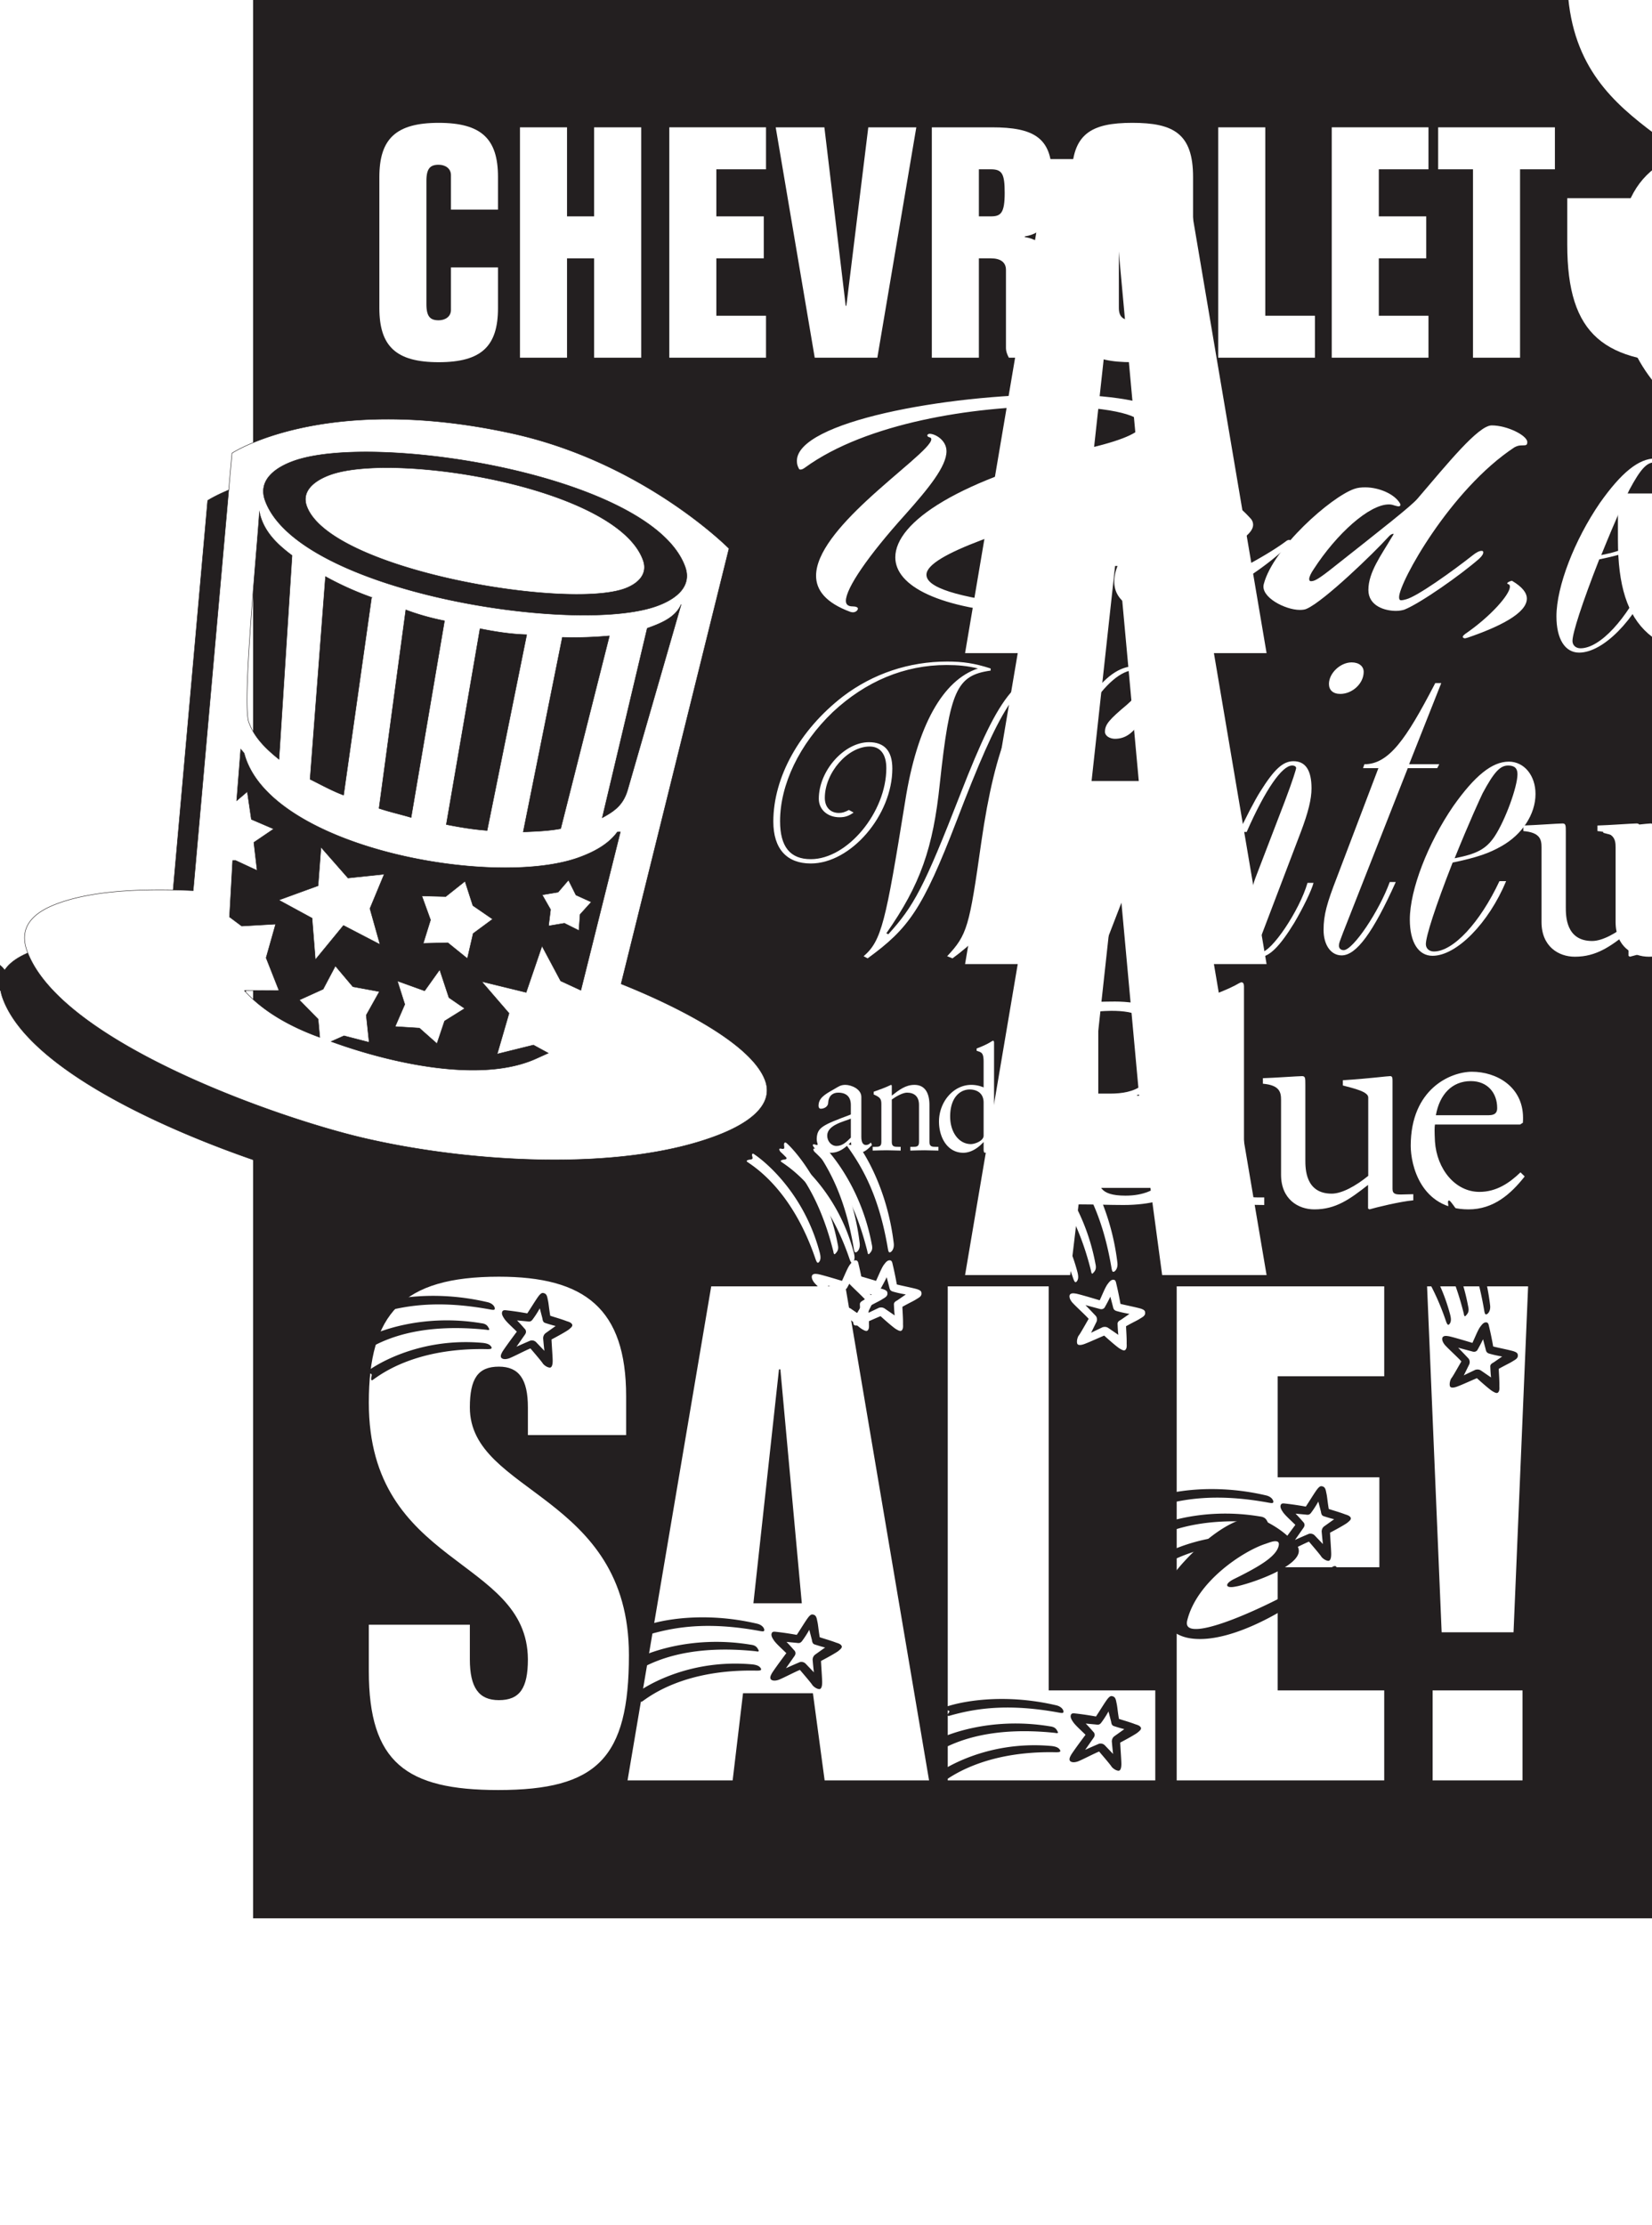 <svg xmlns="http://www.w3.org/2000/svg" xmlns:xlink="http://www.w3.org/1999/xlink" width="425.141" height="572.424"><defs><path id="a" d="M147.906-204s-22.187-22.5-56.687-29.797C43.406-244.016 20-228.53 20-228.53L10.016-116c-10.61-.438-24.625-.422-34.735 3.266-5.406 1.953-10.515 5.421-8.015 12.28 8.703 23.907 67.187 43.938 88.468 48.532 25.532 5.719 63.422 8.297 88.172-.719 5.39-1.953 16.156-6.687 13.313-14.5C153.344-77.78 129.656-88.219 120.14-92Zm-11.312 4.656c1.984 5.438-2.953 8.578-7.235 10.125-20.921 7.61-92.296-3.672-100.828-27.11-1.984-5.452 2.969-8.609 7.235-10.155 20.922-7.625 92.297 3.687 100.828 27.14zm-1.016 9.75-13.75 47.64c-1.125 3.891-3.344 5.485-6.531 7.204l11.562-48.734c3.141-1.141 7.188-2.61 8.72-6.11zm-18.453 8.063-12.531 49.594c-3.094.593-6.36.703-9.64.843l10.062-50.062c4.109.125 8.14-.016 12.109-.375zm-21.281-.313-10.188 50.375c-3.672-.265-7.203-.875-10.5-1.531l8.672-50.375c3.844.766 7.906 1.422 12.016 1.531zm-60.39-20.375-3.36 52.438c-3.219-2.594-6.313-5.5-7.766-9.516-1.812-4.969 2.297-46.14 2.719-54.094 1.047 4.985 4.547 8.282 8.406 11.172zm39.234 16.813-8.594 50.594c-2.86-.844-5.625-1.454-8.25-2.344l6.89-51.063c3.266 1.235 6.657 2.156 9.954 2.813zm-18.766-6.031-7.203 50.875c-2.938-1.079-5.828-2.704-8.625-4.079l3.969-52.14a80.91 80.91 0 0 0 11.859 5.344zm64.016 60.359L109.78-90.36l-5.203-2.407-4.797-8.984-4.078 11.938L84.25-92.61l7.047 8.171-3.047 10.485 9.328-2.313 3.813 2.079-3.047 1.374c-14.422 6.594-38.11 1.016-52.813-4.359l3.297-1.469 6.469 1.672-.75-6.984 3.39-6.063-6.828-1.265-4.5-5.328-3.156 5.968-6.125 2.782 4.844 4.937.422 4.672c-7.032-2.531-14.266-6.344-19.375-11.984l.218-.079 8.672.047-3.328-8.437 2.453-8.672-8.734.5-3.14-2.344.812-14.515h.781l5.516 2.562-.844-7.219 5.11-3.468-5.75-2.47-1.047-7.124-2.735 2.328 1.047-13.25.875 1.016c6.297 24.265 64.156 34.859 86.188 26.828 3.609-1.313 7.484-3.266 9.859-6.532zm5.843-69.969c-6.797-18.703-63.906-27.969-80.547-21.906-3.375 1.219-7.547 3.812-6 8.062 5.953 16.344 66.782 26.672 81.844 21.203 3.156-1.156 6.094-3.562 4.703-7.359zm-13.312 87.984-3.953-1.796-1.922-3.844-2.672 3.11-4.094.687 2.156 3.781-.515 4.219 4.078-.688 3.734 1.86.297-4.125zm-25.39 4.407-5.095-3.5-2.015-6.25-4.953 3.937-6.157-.156 2.235 6.172-1.875 6.031 6.328-.156 5.031 4.062 1.485-6.437zM59.171-120.22l-9.313.985-6.953-7.922-.75 9.906-10.11 3.687 8.563 4.657.844 10.687 7.235-8.812 9.406 4.89-2.594-9.234ZM79.89-85.672l-4.063-2.797-2.375-7.187-3.875 5.437-7.015-2.531 1.906 6.016-2.485 5.718 6.25.391 4.516 4 1.953-5.813zm0 0"/><path id="b" d="M2.828-12.781c0 9.797 4.235 13.937 15.266 13.937 11.047 0 15.265-4.14 15.265-13.937v-10.453H21.25v10.953c0 1.734-1.5 2.656-3.156 2.656-2.157 0-3.157-.922-3.157-4.156v-31.703c0-3.235 1-4.157 3.157-4.157 1.656 0 3.156.922 3.156 2.657v8.89h12.11v-8.39c0-9.797-4.22-13.938-15.266-13.938-11.032 0-15.266 4.14-15.266 13.938zm0 0"/><path id="c" d="M3.656 0h12.11v-25.563h6.968V0H34.86v-59.266H22.734v22.907h-6.968v-22.907H3.656Zm0 0"/><path id="d" d="M3.656 0h24.89v-10.797h-12.78v-14.765h12.203V-36.36H15.766v-12.11h12.78v-10.797H3.657Zm0 0"/><path id="e" d="m24.156-59.266-5.64 45.907h-.172l-5.485-45.907H.33L10.374 0h16.11l10.03-59.266zm0 0"/><path id="f" d="M15.766 0v-25.563h3.078c2.484 0 3.89 1 3.89 2.985v20.172c0 .656.25 1.5.75 2.406h12.203c-.828-.906-.828-1.906-.828-6.469v-12.875c0-7.547-2.328-10.875-7.297-11.703v-.156c5.47-.828 6.97-5.313 6.97-8.89v-7.048c0-9.468-4.735-12.125-15.36-12.125H3.656V0Zm0-48.469h3.078c2.906 0 3.562 1.157 3.562 6.063 0 5.218-1 6.047-3.562 6.047h-3.078zm0 0"/><path id="g" d="M14.938-46.39c0-2.329 1-3.25 3.484-3.25 2.5 0 3.484.921 3.484 3.25v33.53c0 2.313-.984 3.235-3.484 3.235-2.485 0-3.485-.922-3.485-3.234zM2.828-12.782c0 11.125 4.969 13.937 15.594 13.937s15.61-2.812 15.61-13.937v-33.703c0-11.125-4.985-13.938-15.61-13.938S2.828-57.609 2.828-46.484zm0 0"/><path id="h" d="M28.547 0v-10.797H15.766v-48.469H3.656V0Zm0 0"/><path id="i" d="M9.297 0h12.11v-48.469h8.968v-10.797H.328v10.797h8.969zm0 0"/><path id="j" d="M69.063-88.828v-9.969c0-22.594-10.672-30.781-32.75-30.781-24.922 0-33.47 9.61-33.47 32.39 0 42.36 40.766 39.688 40.938 66.032 0 7.484-2.125 10.515-7.468 10.515-5.157 0-7.47-3.218-7.47-10.515v-8.89h-26v11.921c0 23.5 9.61 30.61 33.298 30.61 25.453 0 33.64-8.188 33.64-34.704 0-41.468-40.937-41.468-40.937-63.718 0-7.485 2.125-10.5 7.468-10.5 5.157 0 7.47 3.203 7.47 10.5v7.109zm0 0"/><path id="k" d="m27.766 0 2.672-22.422h17.984L51.438 0h26.874l-21.53-127.094H22.25L.719 0Zm11.922-105.734h.359l5.516 60.171H33.108Zm0 0"/><path id="l" d="M61.234 0v-23.14H33.812v-103.954H7.828V0Zm0 0"/><path id="m" d="M7.828 0h53.406v-23.14H33.812v-31.688h26.172v-23.14H33.812v-25.985h27.422v-23.14H7.828Zm0 0"/><path id="n" d="M36.14-127.094h-26l3.75 89h18.5zM11.563-23.14V0h23.141v-23.14zm0 0"/><path id="p" d="M32.297-19.203c-13.813-3.219-24.813-.86-28.406.437-.813.282-.532.625.093.766.86.188 1.11.234.625.86-.437.53-.234.828.485.578 6.953-1.97 15.312-3.063 27.875-.766 1.015.187 1.203.14 1.25-.188.047-.343-.375-1.343-1.922-1.687zm-.234 7.11c.624.14.859.046.671-.298-.328-.625-.625-1.234-2.015-1.39-15.89-2.64-27.75 2.64-29.14 3.562-.282.235-.141.516.343.672.86.188 1.156.235.672 1-.344.531-.047.672.625.485 4.031-2.063 12.765-5.72 28.843-4.032ZM46.89-21.5c-.422-.14-.72-.094-1.344.672-.672.86-2.156 3.312-2.969 4.515-2.453-.437-4.281-.671-5.328-.78-.672-.095-.969 0-1.11.343-.234.531.094 1.156.438 1.672.484.828 1.828 2.015 3.313 3.469-2.36 3.156-3.22 4.406-3.657 5.078-.328.578-.562 1.062-.422 1.484.094.297.672.781 2.11.297 1.25-.484 4.219-2.063 5.469-2.547 2.5 2.922 2.984 3.547 3.265 3.984.625.672 1.344.954 1.735.954.562 0 .765-.907.718-2.063-.047-1.39-.203-3.266-.297-5.172 2.36-1.25 3.75-2.062 4.376-2.5.718-.578 1.093-.922.953-1.344-.188-.343-.422-.578-1.391-.859-1.484-.578-3.125-1.015-4.266-1.406-.39-2.39-.39-3.156-.625-4.125-.14-.719-.25-1.485-.968-1.672zM32.297-7.11c1.016 0 1.203-.14 1.062-.515-.28-.531-.812-.969-2.406-1.11-17.125-1.484-28.5 6.532-29.265 7.157-.579.281-.532.625.14.719.578.046.813.093.672.718-.203.813-.094 1.297.375.907C4.75-.531 13.688-7.531 32.297-7.11zm14.172-7.921c.093.672.234.969.625 1.156.906.297 1.812.578 2.781.813l-2.5 1.78c-.484.345-.672.766-.719 1.345.094 1.062.188 2.109.328 3.265l-2.015-2.11c-.375-.437-.907-.671-1.578-.53a151.69 151.69 0 0 0-3.594 1.578l2.11-3.016c.374-.484.437-.906.187-1.39-.672-.766-1.39-1.594-2.157-2.36l2.641.25c.625.094.906.047 1.297-.39a24.701 24.701 0 0 0 1.922-2.97zm0 0"/><path id="r" d="M115-38.672c0-2.75-2.516-5.656-6.75-9.64-3.672-3.485-15.125-5.22-28.64-5.22-28.172 0-66.672 7.048-66.672 17.094 0 .672.124 1.25.468 1.907.11.25.219.328.453.328.344 0 .688-.156 1.141-.484C30.813-46.234 58.531-50.47 78.234-50.47c13.516 0 23.375 2 23.375 4.735 0 1.656-3.906 3.734-12.953 5.89-34.125 8.14-50.39 19.172-50.39 28.219 0 7.39 11.218 13.281 33.562 14.61 2.516.171 4.578.171 6.172.171 2.875 0 4.36-.172 4.36-.5 0-.422-3.329-1.078-10.532-1.906C53.5-1.328 46.281-3.984 46.281-7.14c0-5.313 22.328-12.032 46.157-19.25C108.016-31.126 115-34.282 115-38.673Zm-63.563-.25c0-2.828-2.874-4.484-4.359-4.484-.344 0-.578.25-.578.406 0 .25.234.422.578.5.344.094.453.25.453.5 0 2-8.703 8.39-16.718 15.86-6.75 6.296-12.938 13.359-12.938 19.25 0 3.734 2.516 6.968 8.813 9.296 1.265.422 1.953-.422 1.953-.828 0-.328-.47-.578-1.375-.578-1.157 0-1.72-.5-1.72-1.422 0-3.234 5.72-11.61 15.235-22.156 6.063-6.797 10.657-12.453 10.657-16.344zm0 0"/><path id="o" d="M46.844-15.688c0-.25-.219-.421-.453-.421-.235 0-.453.093-.688.25C38.484-10.375 17.641.078 10.656.078c-1.5 0-2.64-.406-2.297-2.062 2.407-10.141 14.329-17.86 19.938-19.766 1.031-.328 1.937-.75 2.75-.75.562 0 1.031.172.906 1-.453 2.828-4.922 5.484-11.672 8.797-.812.422-1.61 1-1.61 1.5 0 .25.235.5 1.032.5.453 0 .922-.094 1.719-.25 5.5-1.328 15.687-5.313 15.687-9.047a2.37 2.37 0 0 0-.687-1.656c-2.063-2.25-4.234-4.235-8.703-6.39-.797-.345-1.61-.5-2.516-.5-6.422 0-15.469 8.374-19.812 13.858-2.297 2.907-4.016 6.22-4.016 9.297 0 1.579.453 3.157 1.719 4.563C5.39 1.75 8.14 2.656 11.688 2.656c11.218 0 27.374-10.203 34.812-17.672.234-.25.344-.5.344-.671zm0 0"/><path id="s" d="M66.547-41.328c-.11-1.672-5.156-4.234-9.156-4.234-3.438 0-11.344 9.796-19.016 18.75-1.484 1.828-8.703 7.468-22.688 18.515-3.203 2.485-4 2.813-4.812 2.813-.219 0-.453-.079-.453-.579 0-.5.453-1.484 1.14-2.484 5.97-9.219 14.329-16.687 19.36-16.687.469 0 .922.078 1.375.25.344.078.812.25 1.156.25.219 0 .453-.172.453-.328 0-.094 0-.25-.11-.422-1.374-2.407-5.39-4.141-8.937-4.141-1.03 0-1.953.078-2.859.406C16.031-27.14 1.14-14.03-1.266-4.734c-.906 3.328 5.5 6.64 9.282 6.64.687 0 1.375-.078 1.828-.328 4.469-2 17.187-14.281 20.86-18.344.562-.672 1.03-.906 1.374-.906.219 0-.234.578-.469.985-2.625 4.484-5.953 8.89-5.953 13.453 0 4.14 4.235 5.39 7.11 5.39.906 0 1.718-.172 2.172-.328 4.124-1.656 14.437-8.89 19.25-13.11.796-.75 1.03-1.25 1.03-1.577 0-.422-.234-.422-.468-.422-.563 0-1.375.422-2.281 1.156C47.422-8.141 38.266-1.578 35.39-.828c-.563.172-1.032.25-1.25.25-.344 0-.578-.078-.578-.828 0-3.735 13.171-27.64 29.671-38.516.797-.422 1.25-.5 2.063-.5 1.031 0 1.25-.078 1.25-.906zm0 0"/><path id="q" d="M17.297-1c0-1.484-1.14-2.984-3.781-4.563-.11-.078-.454.079-.688.172-.234.079-.578.329-.578.407 0 .093 0 .171.234.25.344.093.454.328.454.671 0 1.985-4.922 7.625-11.454 12.11-.453.344-.687.578-.687.828 0 .094.234.344.578.344.11 0 .344-.094.688-.172C10.313 6.219 17.297 2.734 17.297-1Zm0 0"/><path id="u" d="M104.61-69.484c0-2.547-1.72-4.11-4.829-4.11-7.562 0-15.312 10.766-24.25 34.625-7.406 19.766-11.187 27.75-17.375 34.422l-.515-.344c7.734-11.093 12.375-23.078 13.25-35.625 1.89-24.312 3.265-28.64 11.859-31.968v-.547c-12.906.219-17.375 5.765-27.688 32.187C45.594-16.53 43.017-11.875 36.47-4.656l-.516-.235C44.734-17.42 48-26.859 49.72-43.406c2.578-23.969 4.297-27.86 13.078-29.078v-.547c-4.125-1.344-7.219-1.781-11.188-1.781-9.797 0-19.093 3.109-26.828 8.984C13.594-57.172 6.875-45.062 6.875-33.641c0 7 3.453 10.782 9.64 10.782 10.329 0 20.985-12.438 20.985-24.422 0-4.563-2.063-6.782-6.016-6.782-6.359 0-12.906 7.329-12.906 14.547 0 2.782 2.235 4.766 5.344 4.766 1.375 0 2.406-.328 3.61-1.219l-1.204-.656c-1.031.547-1.719.766-2.578.766-2.25 0-3.625-1.547-3.625-3.875 0-6.438 5.86-13.22 11.531-13.22 2.75 0 4.297 2 4.297 5.563 0 11.313-9.969 23.422-19.437 23.422-5.328 0-7.907-3.218-7.907-9.781 0-9.422 4.985-19.86 13.579-28.078 8.437-7.875 18.421-12.094 29.25-12.094 2.921 0 5.343.219 8.093.89-8.953 2.985-15.656 14.532-18.75 34.298C35.781-7.766 34.75-3 30.11 1l1.032.547C41.64-6.11 45.25-10.984 54.016-33.75c11.187-29.188 15.828-36.844 24.78-38.063C69.5-66.266 64-53.39 60.392-28.313 57.297-6.438 56.78-4.547 51.609 1l1.375.547c10.157-7.438 14.625-14.64 22.72-36.297 5.671-14.86 9.28-22.86 12.562-27.969 3.953-6.328 8.25-9.875 11.515-9.875 1.547 0 2.594.89 2.594 2 0 1.781-1.906 4.656-4.484 6.875-4.641 3.89-5.672 5.11-5.672 7 0 1 1.203 1.782 2.578 1.782 2.75 0 4.812-1.563 6.703-4.782 1.734-3.11 3.11-7.11 3.11-9.765zm0 0"/><path id="v" d="M35.438-17.984H33.89C28.734-6.11 24.609 0 21.844 0c-.688 0-1.032-.438-1.032-1.219 0-1 .516-2.672 2.407-7.218L32-30.188c1.375-3.22 2.75-9.438 2.75-12.11 0-4.766-1.375-6.984-4.125-6.984-3.438 0-7.406 4.11-12.563 12.875h-.515c.687-1.11 1.203-2.328 1.89-3.672.86-1.766 1.375-2.984 1.72-3.547l11.53-30.406H20.642l-.344 1h5.172L-2.234 0h7.046l9.125-23.64C18.75-36.188 26.672-48.282 30.11-48.282c.688 0 1.203.437 1.203 1 0 .765-.171 1.11-1.546 4.547L24.78-30.406c-5.342 13.093-7.92 20.75-7.92 24.515C16.86-2.109 19.094 1 21.5 1c2.938 0 5.688-2.438 8.953-8.438 2.578-4.546 3.953-7.765 4.985-10.546zm0 0"/><path id="w" d="M35.094-72.156c0-1.438-1.203-2.438-3.094-2.438-2.922 0-5.844 2.781-5.844 5.547 0 1.563 1.032 2.563 2.922 2.563 3.094 0 6.016-2.672 6.016-5.672zM22.187-17.875h-1.546C18.578-10.765 11.359 0 8.609 0c-.343 0-.875-.438-.875-.781l.188-1.11L8.438-3l.171-.89 10.313-27.08c1.89-5 2.75-8.437 2.75-11.218 0-4.657-1.547-6.985-4.64-6.985-2.75 0-4.985 2.11-8.595 7.875-1.218 1.89-4.312 7.781-5.343 10.328h1.89c4.829-10.984 9.125-17.093 11.704-17.093.687 0 1.03.328 1.03.671 0 .22-.859 3.11-2.921 8.547l-7.578 19.75c-.344.89-.688 2.219-1.203 3.782-.688 1.765-.688 1.765-.86 2.437-.86 2.656-1.375 5.219-1.375 7.219 0 4.11 1.89 6.875 4.485 6.875 2.578 0 5.328-2.89 8.937-8.766 2.235-3.781 4.469-8.328 4.985-10.328Zm0 0"/><path id="x" d="M31.313-69.266h-1.547l-.344.672C22.359-55.063 17.89-48.39 11.532-48.39l-.345 1h3.954L4.469-19.313C1.89-12.655 1.03-9.655 1.03-5.765 1.03-1.89 2.92.782 5.67.782c3.798 0 8.095-5.89 13.938-18.875h-1.547C15.313-10.547 8.61-.562 6.188-.562 5.5-.563 4.984-1 4.984-1.673c0-.766.172-.984 1.032-3.328l16.687-42.39h7.578l.516-1h-7.75zm0 0"/><path id="t" d="M32.86-40.734c0-4.782-2.922-8.328-6.876-8.328-4.312 0-8.78 3.656-14.28 11.437C5.155-28.078.515-16.094.515-8.437.516-2.548 2.75.89 6.359.89c6.204 0 14.454-8.438 18.938-19.203h-1.719C18.578-7.656 11.703-.22 6.703-.22 5.5-.219 4.641-1 4.641-2.109c0-2 2.406-9.547 6.89-20.985 6.36-1.328 9.453-2.437 12.563-4.218 5.328-2.985 8.765-8.204 8.765-13.422zm-4.641-5.11c0 3.219-3.094 11.766-5.86 15.985-2.234 3.328-4.64 4.547-10.312 5.656 3.953-9.766 6.531-15.313 7.219-16.75 2.922-5.438 4.484-7.11 6.547-7.11 1.718 0 2.406.782 2.406 2.22zm0 0"/><path id="B" d="m14.734-1.438-.28-.64c-.313.406-.798.64-1.235.64-.75 0-1.219-.593-1.219-2.109v-10.25c0-2.047-2.594-3.11-4.125-3.11-1.266 0-1.844.516-3.031 1.188-2.36 1.328-3.86 2.25-3.86 4.219 0 .25.11.734.594.734.813 0 1.89-.515 1.89-1.562.079-1.656 1.095-2.578 2.563-2.578 2.157 0 3.266 1.11 3.266 3.172v2.453C2.016-6.547.64-6 .516-3.031.516-1.078 2 .563 4.14.563c2.109 0 3.609-1.157 5.187-2.75.078 1.343.703 2.75 2.094 2.75 1.344 0 2.39-1.047 3.312-2zm-5.437-1.89c-1.11 1.078-2.125 2.14-3.703 2.14-1.313 0-2.375-1.218-2.375-2.656 0-2.781 4.375-3.625 6.078-4.375zm0 0"/><path id="C" d="M16.922 0v-.969h-.625c-.938 0-1.688 0-1.688-1.219v-9.546c0-2.875-1.015-5.172-3.859-5.172-2.25 0-3.906 1.25-5.828 2.765v-2.39c0-.297-.11-.375-.203-.375-1.61.781-3.016 1.25-4.453 1.765v.704c1.593.703 1.968 1.078 1.968 2.453v9.796c0 1.22-.687 1.22-1.64 1.22H0V0c1.219-.031 2.438-.078 3.625-.078C4.844-.078 6.031 0 7.203 0v-.969H6.61c-.968 0-1.687 0-1.687-1.219V-13.14c1.11-.812 2.828-1.765 3.906-1.765 1.922 0 3.094 1.031 3.094 3.14v9.579c0 1.218-.672 1.218-1.61 1.218h-.624V0c1.218-.031 2.437-.078 3.656-.078 1.219 0 2.375.078 3.578.078zm0 0"/><path id="D" d="M16.922-.922v-.75h-.578c-1.313 0-1.657 0-1.657-1.516V-27.75c0-.297-.078-.516-.28-.516-.079 0-.36.188-.735.407-.688.437-2.125 1.109-3.469 1.593v.594c1.266.406 1.797.469 1.797 2.875v6.547a7.955 7.955 0 0 0-3.172-.656C4.172-16.906.516-12.47.516-7.47c0 4.14 2.203 8.032 6.25 8.032 2.062 0 3.937-1.344 5.156-2.704H12v1.704c0 .437.016 1 .36 1 .203 0 1.093-.375 2.124-.75.985-.329 1.891-.625 2.375-.735zM12-3.844c0 1.36-2.266 2.172-3.266 2.172-3.093 0-5.343-3.031-5.343-7.094 0-5 2.64-6.953 5.03-6.953 1.47 0 3.579.656 3.579 3.39zm0 0"/><path id="E" d="M42.906-14.094c0-10.578-11.703-14.328-17.531-14.031v-.156c6-1.344 12.547-4.938 12.547-11.922 0-10.578-12.422-12.14-18.188-12.14-2.812 0-5.687.14-10.14.14h-2.39c-2.11 0-4.329-.14-6.485-.14v1.937c4.14.078 7.078.156 7.078 5.406v38.031c0 4.266-3.172 5.25-7.078 5.016V0C4.079-.078 7.5-.156 10.922-.156c3.656 0 7.312.156 10.984.156 13.797 0 21-6.078 21-14.094zM30.234-40.047c0 9.453-5.515 11.39-11.812 11.39h-3v-21.14c1.203-.078 2.281-.156 3.297-.156 6.234 0 11.515 1.281 11.515 9.906zm4.563 26.922c0 4.656-3.063 10.719-12.36 10.719-7.015 0-7.015-2.766-7.015-6.14V-26.25h4.672c7.75 0 14.703 2.406 14.703 13.125zm0 0"/><path id="F" d="M17.094 0v-1.953H15.78c-2.219 0-3.906 0-3.906-2.469V-56.25c0-.594-.172-1.047-.656-1.047-.235 0-.844.375-1.672.828-1.688.89-4.922 2.25-8.047 3.219v1.203c2.938.828 4.14.969 4.14 5.844v41.781c0 2.469-1.562 2.469-3.78 2.469H.421V0c2.875-.078 5.64-.156 8.453-.156 2.828 0 5.578.156 8.219.156Zm0 0"/><path id="y" d="M39.188-1.203v-1.578c-1.032 0-2.235.078-3.126.078-1.328 0-2.218-.078-2.218-1.422v-27.672c0-.828 0-1.36-.61-1.36-.78 0-5.156.61-12.172 1.063v1.344c2.813.75 6.532 1.578 6.532 3.078V-7.5c-3.235 2.625-6.782 4.578-9.407 4.578-6.78 0-6.78-6.453-6.78-8.703v-19.344c0-1.656 0-2.187-.845-2.187-1.015 0-7.265.453-10.078.531v1.422c4.375.375 4.672 2.25 4.672 4.203v19.203c0 6.297 4.39 8.922 8.578 8.922 5.532 0 9.125-2.625 13.813-6.297V.906l.36.219c1.5-.453 7.905-2.031 11.28-2.328zm0 0"/><path id="z" d="m29.875-7.344-1.078-1.062c-2.875 2.781-6.235 5.031-10.563 5.031C12-3.375 7.266-9.219 6.781-16.344c-.125-2.562-.125-3.687 0-4.36h21.907l.718-.452c.047-.438.047-.89.047-1.344-.047-7.953-6.828-11.781-13.14-11.781-5.454 0-15.766 4.36-15.766 19.062 0 4.797 2.515 16.344 14.875 16.344 6.422 0 10.86-3.906 14.453-8.469zm-7.078-17.625c0 .89-.235 1.875-2.219 1.875H7.016c.968-5.406 4.203-8.781 9-8.781 4.328 0 6.78 3.078 6.78 6.906zm0 0"/><path id="A" d="M29.094 23.781C27.39 9.703 21.422.171 18.969-2.766c-.547-.671-.766-.28-.688.36.11.86.14 1.11-.593.875-.657-.235-.86.062-.391.64 4.234 5.875 8.125 13.344 10.265 25.953.172 1.016.282 1.172.594 1.11.344-.078 1.14-.828.938-2.39zm-6.766 2.203c.078.641.266.828.5.547.485-.531.953-1.015.625-2.39C20.516 8.328 11.484-1.016 10.156-2.016c-.344-.187-.547.047-.531.563.125.86.172 1.156-.703.969-.625-.141-.64.187-.25.765C12 3.344 18.422 10.297 22.328 25.984zm13.906 10.72c-.015-.438-.14-.704-1.078-1.032-1.047-.328-3.86-.875-5.265-1.234a83.704 83.704 0 0 0-1.094-5.282c-.125-.656-.328-.906-.703-.922-.578-.047-1.047.485-1.407.985-.625.734-1.265 2.406-2.14 4.297-3.781-1.141-5.235-1.532-6.016-1.703-.656-.11-1.187-.172-1.531.125-.25.171-.5.89.438 2.078.875 1 3.375 3.25 4.265 4.265-1.906 3.344-2.312 4.016-2.64 4.422-.407.828-.422 1.594-.297 1.953.187.532 1.109.422 2.187-.031 1.297-.5 2.985-1.297 4.75-2.031 1.985 1.797 3.219 2.812 3.844 3.25.797.484 1.25.718 1.594.437.265-.297.406-.593.343-1.61.032-1.593-.125-3.28-.156-4.483 2.125-1.188 2.844-1.454 3.672-2 .625-.376 1.313-.735 1.234-1.485zm-18.5-8.798c.344.953.532 1.094.844.828.406-.453.625-1.093.203-2.625C14.344 9.5 2.906 1.562 2.063 1.031c-.47-.422-.782-.265-.626.39.157.563.188.798-.453.876-.828.094-1.25.36-.718.672 1.859 1.312 11.5 7.312 17.468 24.937zm12.282 10.625c-.594.313-.828.547-.875.969.046.969.078 1.906.203 2.906l-2.547-1.75c-.485-.328-.953-.36-1.5-.218-.969.468-1.922.906-2.969 1.437l1.297-2.625c.281-.5.328-1.078-.031-1.656-.86-.922-1.766-1.86-2.719-2.844l3.563.953c.578.188 1 .11 1.359-.297.5-.89 1.031-1.86 1.484-2.828l.672 2.563c.125.609.266.859.797 1.093 1.156.344 2.281.578 3.453.782zm0 0"/><path id="G" d="M68.688-32.406c-29.391-5.422-52.766-1.453-60.422.734-1.735.485-1.125 1.047.203 1.297 1.844.328 2.344.406 1.328 1.453-.922.89-.516 1.375 1.015.985 14.813-3.329 32.563-5.188 59.297-1.297 2.157.312 2.563.234 2.657-.328.109-.563-.813-2.266-4.079-2.844zm-.516 12c1.328.234 1.844.078 1.437-.485-.718-1.062-1.328-2.109-4.296-2.359-33.782-4.453-58.985 4.453-61.938 6-.625.406-.313.89.703 1.125 1.844.328 2.453.406 1.438 1.703-.72.89-.11 1.14 1.328.813 8.562-3.485 27.14-9.641 61.328-6.797zm31.547-15.875c-.922-.25-1.531-.172-2.86 1.125-1.437 1.453-4.593 5.593-6.328 7.61-5.203-.72-9.078-1.126-11.328-1.298-1.437-.156-2.047 0-2.344.578-.515.891.204 1.938.907 2.828 1.03 1.375 3.89 3.407 7.046 5.829-5 5.359-6.843 7.453-7.75 8.593-.718.97-1.234 1.782-.921 2.516.203.484 1.421 1.297 4.484.484 2.656-.812 8.984-3.484 11.64-4.296 5.313 4.937 6.329 6 6.938 6.718 1.328 1.14 2.86 1.625 3.672 1.625 1.234 0 1.64-1.547 1.531-3.484-.093-2.344-.406-5.5-.61-8.75 5-2.11 7.97-3.485 9.282-4.203 1.531-.985 2.36-1.547 2.047-2.282-.406-.562-.922-.968-2.953-1.453-3.172-.968-6.64-1.703-9.094-2.343-.812-4.047-.812-5.344-1.328-6.97-.297-1.218-.5-2.515-2.031-2.827zM68.688-11.984c2.14 0 2.546-.25 2.25-.891-.61-.89-1.735-1.625-5.11-1.86C29.391-17.25 5.203-3.718 3.578-2.671c-1.234.485-1.125 1.047.297 1.219 1.234.078 1.734.156 1.438 1.203-.407 1.39-.204 2.188.812 1.547C10.109-.891 29.094-12.72 68.688-11.984zM98.797-25.36c.203 1.14.516 1.625 1.328 1.953 1.938.484 3.875.968 5.922 1.375l-5.313 3c-1.015.562-1.421 1.297-1.53 2.265.202 1.782.405 3.563.718 5.5l-4.297-3.562c-.813-.719-1.938-1.125-3.36-.89-2.453.812-5 1.702-7.656 2.671l4.485-5.094c.828-.812.922-1.547.422-2.359-1.438-1.281-2.97-2.672-4.594-3.969l5.61.407c1.327.171 1.937.093 2.75-.641 1.53-1.625 2.859-3.235 4.093-5.031zm0 0"/><clipPath id="H"><path d="M555 537h.45v1H555Zm0 0"/></clipPath></defs><path fill="#231f20" d="M73.641 243.004c0-13.832 3-27 0-40.5-1.5-4.5-7.5-19.5-12-10.5-4.5 7.5 0 19.5-3 30-3 7.5-4.5 18 3 21 4.5 3 12 3 12 0"/><use xlink:href="#a" width="100%" height="100%" x="86.253" y="401.035" fill="#231f20" transform="translate(-52.808 -43.746)"/><path fill="none" stroke="#231f20" stroke-miterlimit="10" stroke-width=".12" d="M181.352 153.29s-22.187-22.5-56.687-29.798c-47.813-10.219-71.219 5.266-71.219 5.266l-9.984 112.531c-10.61-.437-24.625-.422-34.735 3.266-5.406 1.953-10.515 5.422-8.015 12.28 8.703 23.907 67.187 43.938 88.468 48.532 25.532 5.719 63.422 8.297 88.172-.719 5.39-1.953 16.157-6.687 13.313-14.5-3.875-10.64-27.563-21.078-37.078-24.859zm-11.312 4.655c1.984 5.438-2.953 8.578-7.235 10.125-20.921 7.61-92.296-3.672-100.828-27.11-1.984-5.452 2.97-8.608 7.235-10.155 20.922-7.625 92.297 3.687 100.828 27.14zm-1.016 9.75-13.75 47.64c-1.125 3.892-3.344 5.485-6.531 7.204l11.562-48.734c3.141-1.14 7.188-2.61 8.72-6.11zm-18.453 8.063-12.531 49.594c-3.094.593-6.36.703-9.64.843l10.062-50.062c4.11.125 8.14-.016 12.11-.375zm-21.281-.313-10.188 50.375c-3.672-.265-7.203-.875-10.5-1.53l8.672-50.376c3.844.766 7.906 1.422 12.016 1.531zM68.9 155.07l-3.36 52.438c-3.219-2.594-6.313-5.5-7.766-9.516-1.812-4.969 2.297-46.14 2.719-54.094 1.047 4.985 4.547 8.282 8.406 11.172zm39.234 16.813-8.594 50.594c-2.86-.844-5.625-1.454-8.25-2.344l6.89-51.063c3.266 1.235 6.657 2.157 9.954 2.813zm-18.766-6.031-7.203 50.875c-2.938-1.079-5.828-2.704-8.625-4.079l3.969-52.14a80.91 80.91 0 0 0 11.859 5.344zm64.016 60.359-10.157 40.719-5.203-2.407-4.797-8.984-4.078 11.938-11.453-2.797 7.047 8.172-3.047 10.484 9.328-2.313 3.813 2.079-3.047 1.375c-14.422 6.593-38.11 1.015-52.813-4.36l3.297-1.469 6.469 1.672-.75-6.984 3.39-6.063-6.828-1.265-4.5-5.328-3.156 5.968-6.125 2.782 4.844 4.937.422 4.672c-7.031-2.531-14.266-6.344-19.375-11.984l.219-.078 8.671.046-3.328-8.437 2.453-8.672-8.734.5-3.14-2.344.812-14.515h.781l5.516 2.562-.844-7.219 5.11-3.468-5.75-2.469-1.047-7.125-2.735 2.328 1.047-13.25.875 1.016c6.297 24.265 64.156 34.86 86.188 26.828 3.609-1.313 7.484-3.266 9.859-6.531zm5.843-69.969c-6.797-18.703-63.906-27.969-80.547-21.906-3.375 1.219-7.546 3.812-6 8.062 5.954 16.344 66.782 26.672 81.844 21.204 3.156-1.157 6.094-3.563 4.703-7.36zm-13.312 87.985-3.953-1.797-1.922-3.844-2.672 3.11-4.094.687 2.156 3.781-.515 4.219 4.078-.688 3.734 1.86.297-4.125zm-25.39 4.406-5.095-3.5-2.015-6.25-4.953 3.937-6.157-.156 2.235 6.172-1.875 6.031 6.328-.156 5.031 4.062 1.485-6.437zM92.617 237.07l-9.313.985-6.953-7.922-.75 9.906-10.11 3.688 8.563 4.656.844 10.687 7.235-8.812 9.406 4.89-2.594-9.234zm20.719 34.547-4.063-2.797-2.375-7.187-3.875 5.437-7.015-2.53 1.906 6.015-2.485 5.718 6.25.391 4.516 4 1.953-5.812zm0 0"/><path fill="#231f20" d="M425.141 493.504V0h-360v493.504h360"/><g fill="#fff" transform="translate(-52.808 -43.746)"><use xlink:href="#b" width="100%" height="100%" x="147.608" y="135.771"/><use xlink:href="#c" width="100%" height="100%" x="182.966" y="135.771"/><use xlink:href="#d" width="100%" height="100%" x="221.395" y="135.771"/><use xlink:href="#e" width="100%" height="100%" x="252.105" y="135.771"/><use xlink:href="#f" width="100%" height="100%" x="288.957" y="135.771"/><use xlink:href="#g" width="100%" height="100%" x="325.809" y="135.771"/><use xlink:href="#h" width="100%" height="100%" x="362.661" y="135.771"/><use xlink:href="#d" width="100%" height="100%" x="391.877" y="135.771"/><use xlink:href="#i" width="100%" height="100%" x="422.587" y="135.771"/></g><use xlink:href="#j" width="100%" height="100%" x="453.297" y="134.771" fill="#fff" transform="translate(-52.808 -43.746)"/><use xlink:href="#k" width="100%" height="100%" x="300.449" y="211.771" fill="#fff" transform="translate(-52.808 -43.746)"/><use xlink:href="#k" width="100%" height="100%" x="300.449" y="291.771" fill="#fff" transform="translate(-52.808 -43.746)"/><use xlink:href="#k" width="100%" height="100%" x="300.449" y="371.771" fill="#fff" transform="translate(-52.808 -43.746)"/><use xlink:href="#j" width="100%" height="100%" x="144.88" y="501.771" fill="#fff" transform="translate(-52.808 -43.746)"/><use xlink:href="#k" width="100%" height="100%" x="213.589" y="501.771" fill="#fff" transform="translate(-52.808 -43.746)"/><use xlink:href="#l" width="100%" height="100%" x="288.883" y="501.771" fill="#fff" transform="translate(-52.808 -43.746)"/><use xlink:href="#m" width="100%" height="100%" x="347.802" y="501.771" fill="#fff" transform="translate(-52.808 -43.746)"/><use xlink:href="#n" width="100%" height="100%" x="409.925" y="501.771" fill="#fff" transform="translate(-52.808 -43.746)"/><use xlink:href="#o" width="100%" height="100%" x="349.949" y="462.749" fill="#231f20" transform="translate(-52.808 -43.746)"/><use xlink:href="#o" width="100%" height="100%" x="537.45" y="252.749" fill="#231f20" transform="translate(-52.808 -43.746)"/><use xlink:href="#p" width="100%" height="100%" x="145.925" y="397.94" fill="#231f20" transform="translate(-52.808 -43.746)"/><use xlink:href="#q" width="100%" height="100%" x="37.449" y="296.249" fill="#231f20" transform="translate(-52.808 -43.746)"/><use xlink:href="#a" width="100%" height="100%" x="92.51" y="388.865" fill="#fff" transform="translate(-52.808 -43.746)"/><path fill="none" stroke="#231f20" stroke-miterlimit="10" stroke-width=".12" d="M187.61 141.117s-22.187-22.5-56.687-29.797c-47.813-10.218-71.22 5.266-71.22 5.266L49.72 229.117c-10.61-.437-24.625-.422-34.735 3.266-5.406 1.953-10.515 5.422-8.015 12.281 8.703 23.906 67.187 43.938 88.468 48.531 25.532 5.72 63.422 8.297 88.172-.718 5.39-1.954 16.156-6.688 13.313-14.5-3.875-10.641-27.563-21.079-37.078-24.86zm-11.312 4.656c1.984 5.438-2.953 8.579-7.235 10.125-20.922 7.61-92.297-3.671-100.828-27.109-1.984-5.453 2.969-8.61 7.235-10.156 20.921-7.625 92.296 3.687 100.828 27.14zm-1.016 9.75-13.75 47.641c-1.125 3.89-3.344 5.484-6.531 7.203l11.562-48.734c3.14-1.14 7.188-2.61 8.719-6.11zm-18.453 8.063-12.531 49.594c-3.094.593-6.36.703-9.641.843l10.063-50.062c4.109.125 8.14-.016 12.109-.375zm-21.281-.313-10.188 50.375c-3.672-.265-7.203-.875-10.5-1.53l8.672-50.376c3.844.766 7.906 1.422 12.016 1.531zm-60.391-20.375-3.36 52.438c-3.218-2.594-6.312-5.5-7.765-9.516-1.812-4.968 2.297-46.14 2.719-54.093 1.047 4.984 4.547 8.28 8.406 11.171zm39.234 16.813-8.593 50.594c-2.86-.844-5.625-1.453-8.25-2.344l6.89-51.063c3.266 1.235 6.657 2.157 9.953 2.813zm-18.765-6.031-7.203 50.875c-2.938-1.078-5.828-2.703-8.625-4.078l3.968-52.141a80.91 80.91 0 0 0 11.86 5.344zm64.015 60.36-10.156 40.718-5.203-2.406-4.797-8.985-4.078 11.938-11.453-2.797L131 260.68l-3.047 10.484 9.328-2.312 3.813 2.078-3.047 1.375c-14.422 6.593-38.11 1.015-52.813-4.36l3.297-1.468L95 268.148l-.75-6.984 3.39-6.062-6.828-1.266-4.5-5.328-3.156 5.969-6.125 2.78 4.844 4.938.422 4.672c-7.032-2.531-14.266-6.344-19.375-11.984l.218-.078 8.672.047-3.328-8.438 2.453-8.672-8.734.5-3.14-2.344.812-14.515h.781l5.516 2.562-.844-7.218 5.11-3.47-5.75-2.468-1.048-7.125-2.734 2.328 1.047-13.25.875 1.016c6.297 24.265 64.156 34.86 86.187 26.828 3.61-1.313 7.485-3.266 9.86-6.531zm5.844-69.97c-6.797-18.703-63.906-27.968-80.547-21.906-3.375 1.219-7.547 3.813-6 8.063 5.953 16.343 66.782 26.671 81.844 21.203 3.156-1.157 6.094-3.563 4.703-7.36zm-13.312 87.985-3.953-1.797-1.922-3.844-2.672 3.11-4.094.687 2.156 3.781-.515 4.219 4.078-.688 3.734 1.86.297-4.125zm-25.391 4.406-5.094-3.5-2.015-6.25-4.953 3.937-6.157-.156 2.235 6.172-1.875 6.031 6.328-.156 5.031 4.063 1.484-6.438zm-27.906-11.563-9.313.985-6.953-7.922-.75 9.906-10.11 3.688 8.563 4.656.844 10.687 7.234-8.812 9.407 4.89-2.594-9.234zm20.719 34.547-4.063-2.797-2.375-7.187-3.875 5.437-7.016-2.53 1.907 6.015-2.485 5.719 6.25.39 4.516 4 1.953-5.812zm0 0"/><use xlink:href="#r" width="100%" height="100%" x="244.949" y="198.749" fill="#fff" transform="translate(-52.808 -43.746)"/><use xlink:href="#o" width="100%" height="100%" x="338.185" y="198.749" fill="#fff" transform="translate(-52.808 -43.746)"/><use xlink:href="#s" width="100%" height="100%" x="379.306" y="198.749" fill="#fff" transform="translate(-52.808 -43.746)"/><use xlink:href="#q" width="100%" height="100%" x="428.444" y="198.749" fill="#fff" transform="translate(-52.808 -43.746)"/><g fill="#fff" transform="translate(-52.808 -43.746)"><use xlink:href="#t" width="100%" height="100%" x="452.842" y="210.749"/><use xlink:href="#j" width="100%" height="100%" x="466.338" y="210.749"/></g><use xlink:href="#u" width="100%" height="100%" x="244.949" y="288.749" fill="#fff" transform="translate(-52.808 -43.746)"/><use xlink:href="#v" width="100%" height="100%" x="331.663" y="288.749" fill="#fff" transform="translate(-52.808 -43.746)"/><use xlink:href="#w" width="100%" height="100%" x="368.655" y="288.749" fill="#fff" transform="translate(-52.808 -43.746)"/><use xlink:href="#x" width="100%" height="100%" x="392.399" y="288.749" fill="#fff" transform="translate(-52.808 -43.746)"/><use xlink:href="#t" width="100%" height="100%" x="415.11" y="288.749" fill="#fff" transform="translate(-52.808 -43.746)"/><use xlink:href="#y" width="100%" height="100%" x="444.36" y="288.749" fill="#fff" transform="translate(-52.808 -43.746)"/><use xlink:href="#y" width="100%" height="100%" x="463.426" y="288.749" fill="#fff" transform="translate(-52.808 -43.746)"/><use xlink:href="#y" width="100%" height="100%" x="482.492" y="288.749" fill="#fff" transform="translate(-52.808 -43.746)"/><use xlink:href="#y" width="100%" height="100%" x="501.558" y="288.749" fill="#fff" transform="translate(-52.808 -43.746)"/><use xlink:href="#y" width="100%" height="100%" x="520.624" y="288.749" fill="#fff" transform="translate(-52.808 -43.746)"/><use xlink:href="#z" width="100%" height="100%" x="539.69" y="288.749" fill="#fff" transform="translate(-52.808 -43.746)"/><use xlink:href="#A" width="100%" height="100%" x="244.949" y="339.749" fill="#fff" transform="translate(-52.808 -43.746)"/><use xlink:href="#A" width="100%" height="100%" x="253.711" y="339.749" fill="#fff" transform="translate(-52.808 -43.746)"/><use xlink:href="#B" width="100%" height="100%" x="262.472" y="339.749" fill="#fff" transform="translate(-52.808 -43.746)"/><use xlink:href="#C" width="100%" height="100%" x="277.39" y="339.749" fill="#fff" transform="translate(-52.808 -43.746)"/><use xlink:href="#D" width="100%" height="100%" x="293.941" y="339.749" fill="#fff" transform="translate(-52.808 -43.746)"/><use xlink:href="#A" width="100%" height="100%" x="311.268" y="344.749" fill="#fff" transform="translate(-52.808 -43.746)"/><use xlink:href="#E" width="100%" height="100%" x="320.03" y="353.749" fill="#fff" transform="translate(-52.808 -43.746)"/><use xlink:href="#F" width="100%" height="100%" x="361.07" y="353.749" fill="#fff" transform="translate(-52.808 -43.746)"/><use xlink:href="#y" width="100%" height="100%" x="377.33" y="353.749" fill="#fff" transform="translate(-52.808 -43.746)"/><use xlink:href="#z" width="100%" height="100%" x="415.31" y="353.749" fill="#fff" transform="translate(-52.808 -43.746)"/><use xlink:href="#N" width="100%" height="100%" x="511.449" y="302.249" fill="#231f20" transform="translate(-52.808 -43.746)"/><use xlink:href="#N" width="100%" height="100%" x="21.449" y="224.249" fill="#231f20" transform="translate(-52.808 -43.746)"/><use xlink:href="#p" width="100%" height="100%" x="215.278" y="480.649" fill="#231f20" transform="translate(-52.808 -43.746)"/><use xlink:href="#p" width="100%" height="100%" x="292.278" y="501.649" fill="#231f20" transform="translate(-52.808 -43.746)"/><use xlink:href="#p" width="100%" height="100%" x="346.278" y="447.649" fill="#231f20" transform="translate(-52.808 -43.746)"/><use xlink:href="#A" width="100%" height="100%" x="407.186" y="355.708" fill="#231f20" transform="translate(-52.808 -43.746)"/><use xlink:href="#G" width="100%" height="100%" x="236.278" y="614.649" fill="#fff" transform="translate(-52.808 -43.746)"/><g clip-path="url(#H)" transform="translate(-52.808 -43.746)"><use xlink:href="#R" width="100%" height="100%" x="555.449" y="537.248" fill="#231f20"/></g><use xlink:href="#S" width="100%" height="100%" x="13.949" y="237.749" fill="#231f20" transform="translate(-52.808 -43.746)"/></svg>
